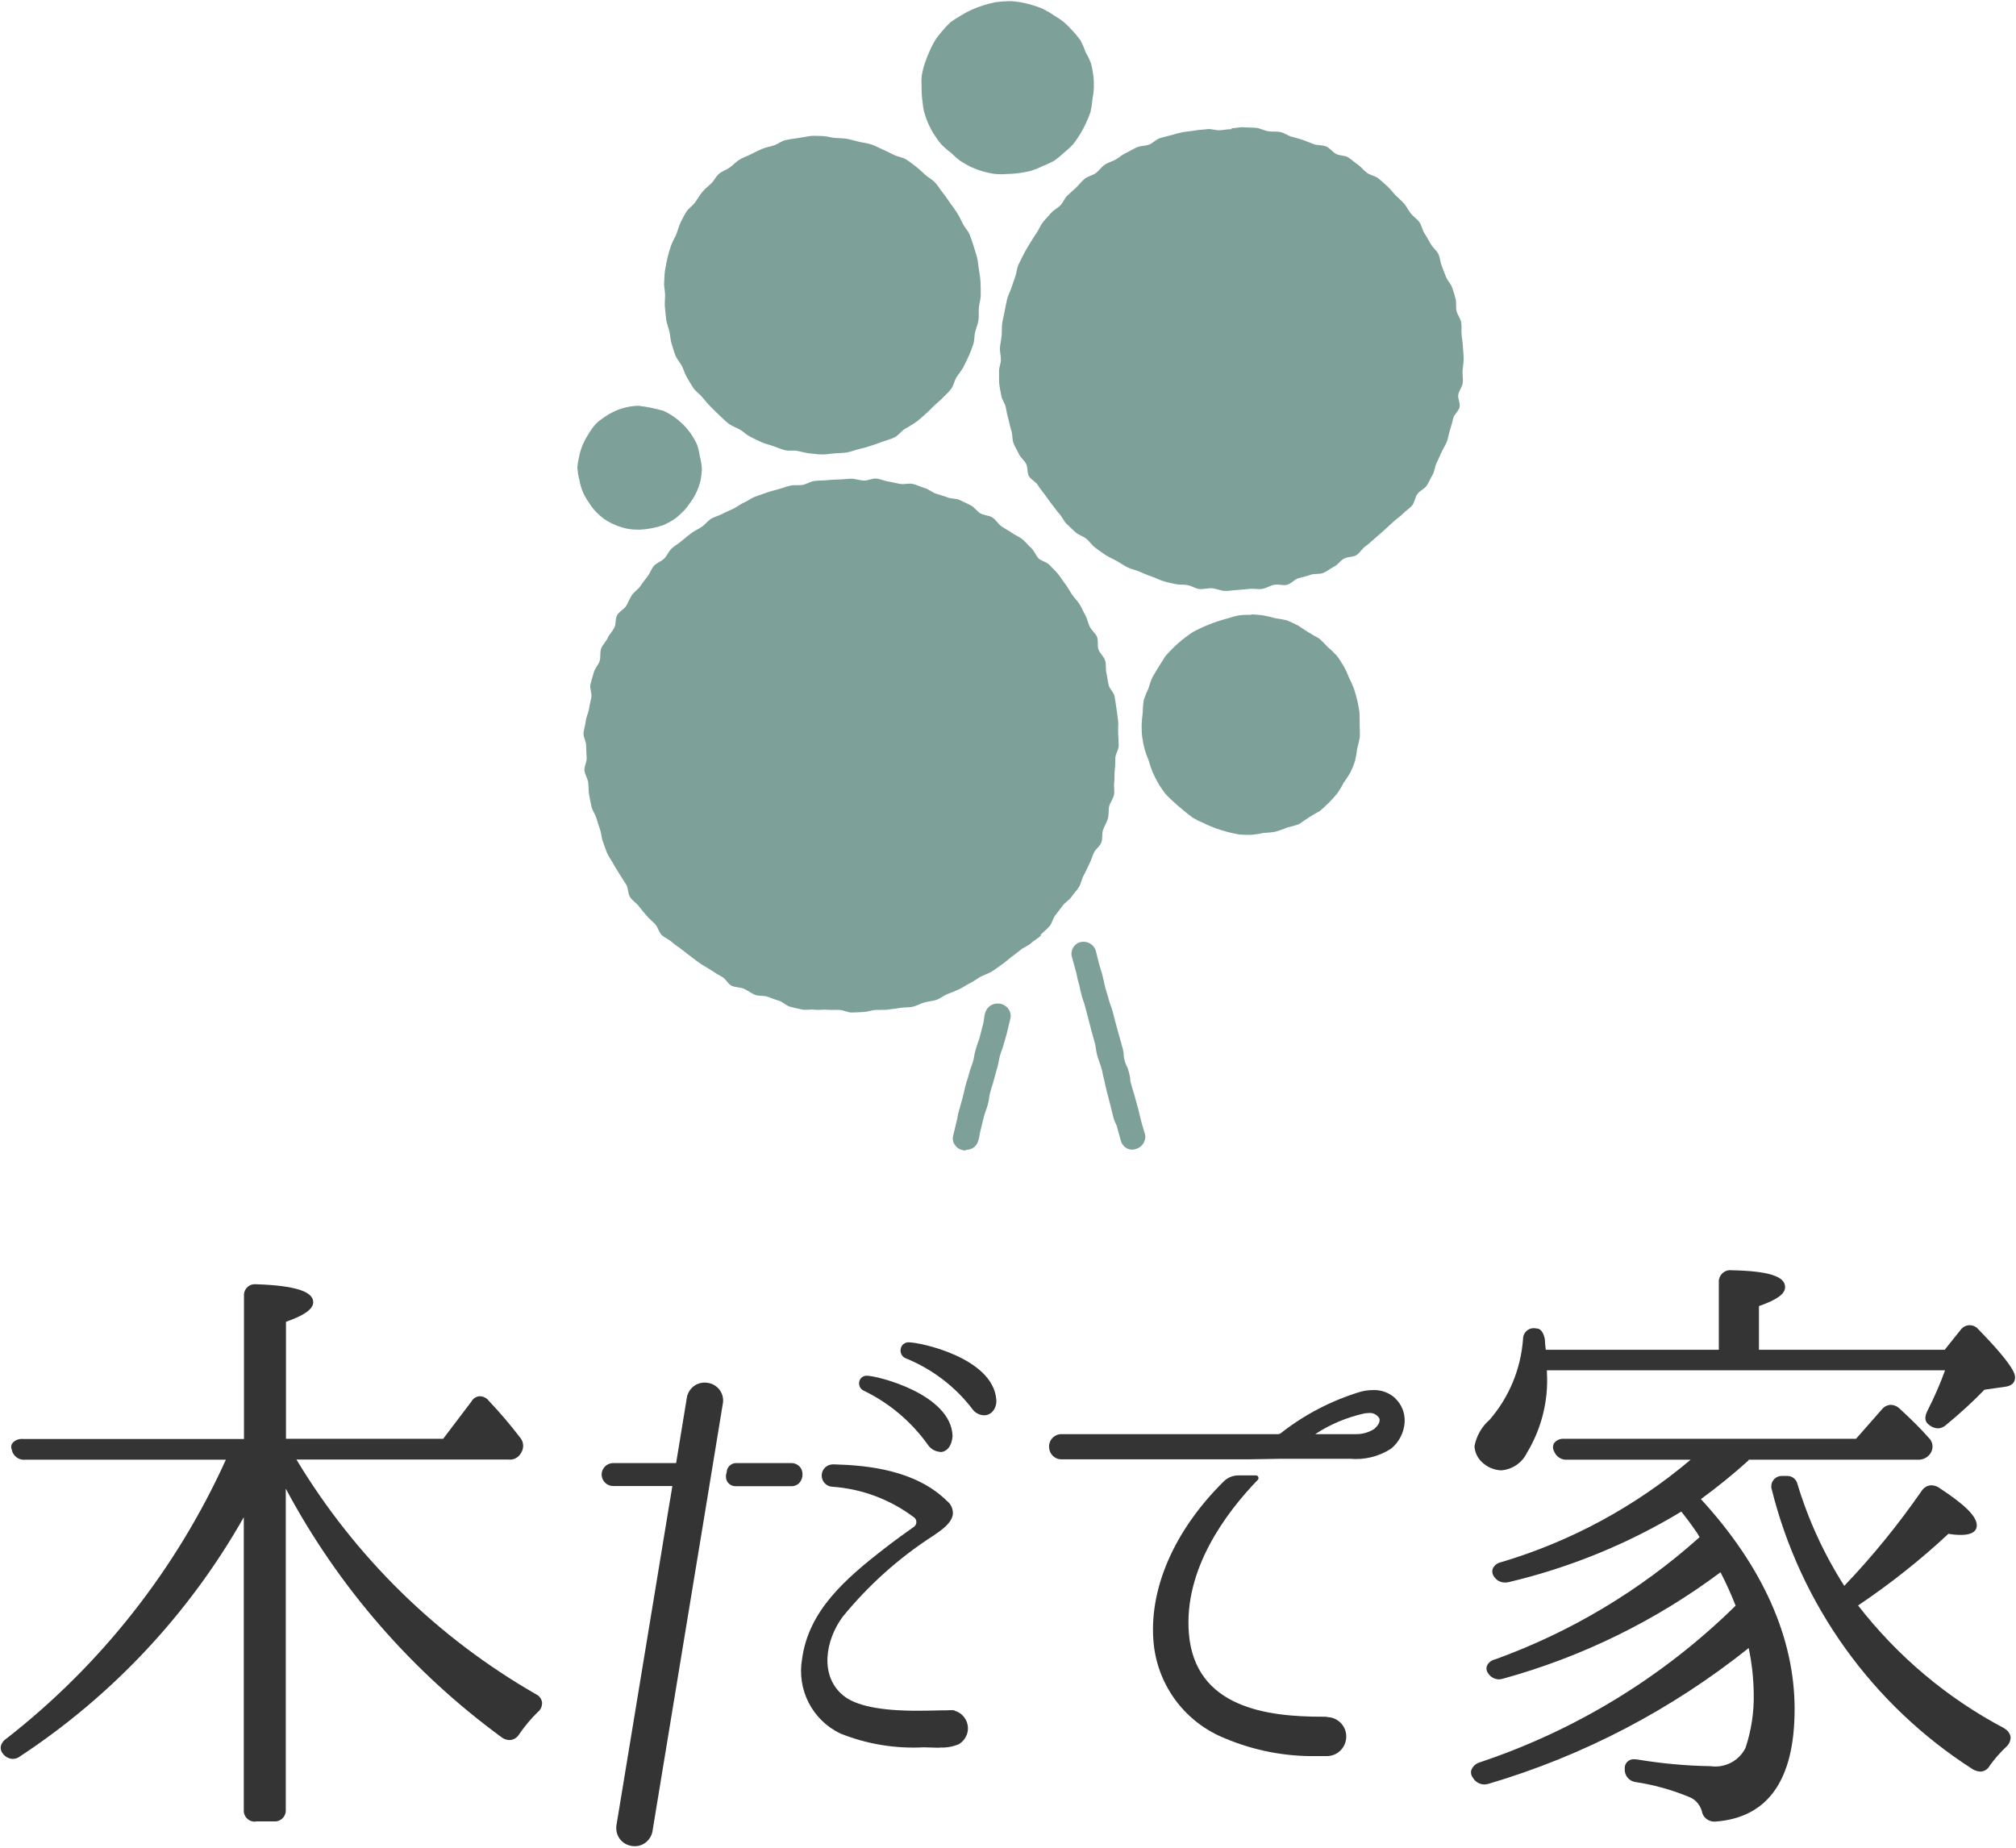 <?xml version="1.0" encoding="UTF-8"?><svg id="b" xmlns="http://www.w3.org/2000/svg" viewBox="0 0 108 99" width="108" height="99"><g id="c"><rect width="108" height="99" style="fill:none;"/><g id="d"><path id="e" d="M13.7,97.6c-.32.03-.6-.2-.64-.52,0-.04,0-.08,0-.12v-15.67c-2.92,5.16-7.03,9.55-11.98,12.81-.11.09-.25.14-.39.14-.2,0-.39-.1-.52-.26-.1-.11-.15-.25-.13-.4.04-.19.16-.34.32-.44,5.06-3.95,9.09-9.08,11.74-14.93H1.36c-.35.04-.67-.2-.73-.54-.05-.11-.04-.24.03-.34.14-.17.35-.25.57-.23h11.84v-7.65c-.03-.32.2-.61.52-.64.03,0,.05,0,.08,0h.08c2.03.07,3.03.38,3.03.96,0,.37-.48.71-1.46,1.05v6.27h8.42l1.51-1.99c.09-.17.27-.29.47-.29.19.01.36.1.47.25.59.62,1.15,1.28,1.67,1.96.21.24.22.59.04.85-.14.24-.41.37-.68.33h-11.34c3.14,5.22,7.56,9.55,12.84,12.58.17.08.29.24.32.43.01.2-.07.4-.23.52-.37.36-.7.76-.99,1.18-.11.19-.31.32-.53.32-.14,0-.27-.05-.38-.12-4.82-3.52-8.79-8.08-11.6-13.35v17.19c.03.32-.21.61-.53.64-.05,0-.09,0-.14,0h-.94Z" style="fill:#343434;"/><path id="f" d="M36.81,79.62h-3.94c-.34.01-.62-.25-.64-.59-.01-.34.25-.62.59-.64.02,0,.03,0,.05,0h3.98M38.94,78.79c.05-.23.26-.4.5-.4h2.96c.32,0,.59.25.59.58,0,.01,0,.02,0,.04,0,.15-.05.3-.15.42-.11.13-.27.2-.44.2h-3c-.29,0-.52-.24-.51-.52,0-.04,0-.08.01-.11l.04-.19ZM50.35,93.64c-.17,0-.33,0-.49-.01-.13,0-.26-.01-.37-.01-1.53.08-3.05-.17-4.47-.74-1.51-.72-2.34-2.36-2.05-4,.35-2.58,2.31-4.29,4.46-5.95.46-.36,1.1-.82,1.55-1.14.13-.11.15-.3.04-.44-.01-.01-.03-.03-.04-.04-1.27-.96-2.79-1.54-4.38-1.65-.33-.01-.59-.29-.58-.62.01-.33.29-.59.62-.58h.06c1.78.05,4.35.3,6.03,1.96.21.16.32.41.32.67-.03.47-.54.84-.92,1.1l-.16.11c-1.83,1.18-3.46,2.65-4.83,4.33-.93,1.26-1.24,3.17.03,4.21.67.55,1.96.82,3.97.82.46,0,.89-.01,1.25-.02.18,0,.34,0,.49-.01h.19s.08.02.1.04c.51.16.8.71.64,1.22-.08.24-.24.45-.46.57-.32.13-.67.19-1.01.17M50.36,77.79c-.27-.02-.51-.16-.66-.39-.88-1.23-2.06-2.23-3.43-2.89-.18-.08-.28-.28-.24-.48.04-.19.21-.33.41-.32h0c.56,0,4.53.99,4.59,3.24-.04.52-.3.85-.67.85M52.71,75.83c-.25-.01-.49-.14-.63-.35-.92-1.2-2.15-2.13-3.55-2.7-.2-.07-.32-.29-.28-.5.03-.21.21-.36.42-.36.66,0,4.5.84,4.7,3.04.03.24-.04.49-.2.67-.12.13-.28.2-.45.2" style="fill:#343434;"/><path id="g" d="M71.09,91.98h-.26c-2.91,0-6.81-.46-7.14-4.46-.28-3.43,1.98-6.46,3.69-8.23.06-.06.05-.15,0-.2-.03-.03-.06-.04-.1-.04h-.93c-.29,0-.58.11-.79.32-2.67,2.64-4.06,5.82-3.75,8.75.25,2.26,1.72,4.19,3.84,5.03,1.55.65,3.22.97,4.9.94.18,0,.36,0,.53,0,.58,0,1.04-.47,1.04-1.05,0-.58-.47-1.04-1.04-1.04" style="fill:#343434;"/><path id="h" d="M74.76,74.93c-.33-.31-.76-.47-1.21-.45-.22,0-.45.03-.67.09-1.55.47-3,1.22-4.28,2.23-.03.02-.07.03-.11.04h-11.61c-.37-.01-.67.28-.68.64,0,.01,0,.03,0,.04,0,.36.28.66.64.67.01,0,.03,0,.04,0h9.97l1.8-.03h3.68c.77.07,1.54-.12,2.19-.54.44-.36.7-.88.73-1.44.02-.47-.16-.94-.51-1.26M73.64,76.55c-.31.2-.66.3-1.03.29h-2.15c.8-.53,1.69-.9,2.63-1.11.07-.01.14-.02.22-.02.23-.03.46.08.58.28.06.16-.03.36-.25.55" style="fill:#343434;"/><path id="i" d="M107.39,92.61c-3.06-1.61-5.73-3.86-7.85-6.59,1.71-1.15,3.33-2.43,4.84-3.84.22.04.44.06.66.06.71,0,.86-.28.86-.51,0-.48-.62-1.1-2.01-2.01-.12-.09-.26-.13-.41-.14-.22,0-.42.12-.54.31-1.25,1.8-2.63,3.5-4.14,5.08-1.09-1.71-1.94-3.56-2.52-5.5-.07-.23-.28-.39-.53-.39h-.3c-.31,0-.56.25-.56.56,0,.05,0,.1.02.14,1.54,6.2,5.4,11.58,10.78,15.02.12.07.25.11.39.12.22,0,.42-.13.52-.33.27-.37.57-.71.9-1.02.14-.13.22-.32.21-.52-.04-.18-.15-.34-.32-.43" style="fill:#343434;"/><path id="j" d="M93.67,78.21h9.04c.26.02.52-.09.68-.3.21-.27.18-.66-.08-.89-.46-.53-1.02-1.06-1.57-1.57-.12-.11-.27-.17-.43-.18-.2,0-.38.1-.5.25l-1.38,1.57h-15.62c-.21-.02-.43.06-.56.24-.07.13-.07.29,0,.42.11.3.41.49.72.46h6.6c-2.97,2.51-6.42,4.38-10.15,5.49-.2.04-.36.16-.45.34-.05.14-.03.29.05.41.13.21.35.34.6.34.07,0,.13,0,.2-.02,3.26-.77,6.39-2.05,9.25-3.78.4.5.66.87.85,1.15l.13.22c-3.19,2.86-6.9,5.08-10.93,6.54-.2.04-.38.17-.46.35-.05.13-.03.28.06.4.12.2.34.32.57.33.08,0,.16-.02.24-.04,4.2-1.16,8.15-3.09,11.64-5.7.3.58.57,1.18.81,1.79-3.87,3.81-8.57,6.68-13.72,8.4-.2.06-.36.21-.44.41-.04.14-.01.29.08.4.12.22.35.36.6.37.09,0,.17-.02.26-.04,5.07-1.5,9.79-3.97,13.92-7.27.17.81.26,1.63.27,2.45.02.99-.13,1.97-.44,2.9-.35.7-1.1,1.09-1.88.98-1.3-.02-2.59-.14-3.87-.35-.06-.01-.13-.02-.19-.02-.27-.03-.51.17-.53.43,0,.03,0,.06,0,.09-.02.35.23.65.57.7,1.01.15,2,.43,2.95.83.3.14.52.41.61.73.05.31.31.54.63.56.03,0,.05,0,.08,0,2.83-.2,4.26-2.23,4.26-6.03s-1.69-7.62-5.02-11.25c.89-.65,1.74-1.34,2.56-2.08" style="fill:#343434;"/><path id="k" d="M105.99,71.23c-.21-.26-.58-.3-.84-.1-.05.04-.09.09-.13.14l-.84,1.05h-9.95v-2.34c.98-.35,1.4-.65,1.4-1.02,0-.58-.9-.86-2.85-.9-.34-.05-.65.19-.7.53,0,.05,0,.09,0,.14v3.59h-9.27c-.03-.19-.04-.38-.05-.57-.03-.14-.13-.57-.44-.57h0s-.1-.02-.15-.02c-.33,0-.59.27-.58.6,0,0,0,0,0,0-.12,1.59-.74,3.09-1.78,4.3-.43.37-.72.88-.82,1.43.02.31.15.61.38.83.28.28.65.44,1.04.46.6-.04,1.13-.4,1.39-.94.78-1.29,1.16-2.8,1.07-4.31v-.11h21.33c-.26.72-.57,1.43-.92,2.12-.2.37-.18.64.07.81.13.11.29.17.46.18.16,0,.32-.07.44-.18.72-.59,1.41-1.22,2.06-1.89l1.05-.15c.39-.04.59-.21.59-.51,0-.14,0-.56-1.96-2.57" style="fill:#343434;"/><path id="l" d="M35.9,80.35l.89-5.43c.03-.26.18-.5.39-.66.21-.15.47-.21.72-.17.53.07.9.55.83,1.07,0,.02,0,.04-.01.06l-.89,5.43-.61,3.7-2.26,13.73c-.07.52-.55.9-1.07.83-.02,0-.04,0-.07-.01-.25-.04-.48-.18-.63-.39-.15-.22-.21-.49-.16-.75l2.27-13.78.6-3.65Z" style="fill:#343434;"/><path id="m" d="M51.73,61.64c-.07,0-.13,0-.2-.03-.17-.04-.31-.15-.4-.3-.09-.15-.11-.33-.06-.5.04-.16.06-.24.08-.32s.04-.17.08-.34.06-.24.07-.32.03-.17.08-.34l.18-.65c.04-.16.06-.24.08-.32s.04-.17.08-.34.07-.25.1-.33.05-.16.09-.32c.03-.12.07-.23.11-.34.04-.1.07-.2.1-.3.04-.15.06-.23.07-.31s.03-.18.08-.35.08-.26.11-.34c.04-.1.07-.2.1-.3l.17-.66c.03-.1.05-.2.06-.3.01-.12.03-.25.07-.37.09-.3.36-.5.67-.49.06,0,.13,0,.19.02.17.05.32.16.41.31.09.15.12.34.07.51-.04.16-.06.24-.08.32s-.04.17-.08.34-.07.25-.09.33-.05.16-.09.32c-.03.12-.07.23-.11.34-.04.1-.07.2-.1.3-.04.16-.06.24-.07.32s-.03.17-.08.34l-.18.65c-.04.17-.07.25-.1.34s-.05.15-.09.31c-.03.1-.05.2-.06.3-.01.12-.04.24-.07.36-.05.17-.08.26-.11.34-.04.1-.07.2-.1.31-.04.16-.06.24-.08.32s-.04.17-.08.33-.06.24-.07.32-.03.17-.08.34c-.08.29-.36.48-.66.47" style="fill:#7da199;"/><path id="n" d="M60.66,61.6c-.3,0-.55-.21-.62-.5-.04-.16-.07-.24-.09-.32s-.05-.16-.09-.33c-.02-.1-.06-.19-.1-.28-.06-.11-.1-.23-.13-.36-.04-.17-.06-.25-.08-.33s-.04-.16-.08-.32l-.17-.65c-.04-.17-.06-.26-.08-.34s-.03-.16-.07-.32-.07-.25-.08-.34-.04-.16-.08-.32c-.03-.1-.06-.2-.1-.3-.04-.11-.08-.23-.11-.34-.03-.12-.06-.24-.07-.36-.01-.1-.04-.21-.06-.31l-.18-.65c-.04-.17-.34-1.31-.34-1.31-.04-.15-.07-.23-.1-.31s-.06-.17-.1-.34-.07-.25-.08-.34-.04-.16-.08-.32-.07-.25-.08-.34-.04-.16-.08-.32l-.18-.66c-.11-.34.09-.71.43-.81,0,0,.02,0,.02,0,.06-.02.12-.02.18-.02.3,0,.57.21.65.5.04.17.06.25.08.33s.04.16.08.32.07.23.09.31.06.17.1.34.06.26.08.34.03.16.07.31.07.23.09.31.06.17.1.34c.04.15.07.23.1.31s.06.17.11.34l.17.65s.31,1.14.36,1.3c.03.12.06.25.06.37,0,.1.02.2.05.29.02.1.06.19.1.28.06.11.1.23.13.36.03.12.06.24.07.37,0,.1.03.2.06.3.04.16.07.24.09.31s.06.17.1.34l.18.65c.04.17.06.25.08.34s.04.16.08.32.07.24.09.31.05.17.1.34c.05.18.02.36-.08.52-.09.15-.24.26-.42.31-.06.02-.11.02-.17.02" style="fill:#7da199;"/><path id="o" d="M65.97,6.92c-.22,0-.43.05-.64.06s-.44-.09-.65-.06-.43.03-.65.07-.43.05-.65.09-.42.1-.63.16-.43.1-.63.17-.37.27-.57.34-.45.06-.64.14-.38.21-.58.3-.36.24-.55.35-.41.16-.59.28-.31.32-.48.45-.42.17-.59.3-.3.32-.46.47-.32.29-.48.44-.23.38-.38.53-.37.25-.51.42-.3.32-.43.49-.21.39-.33.56c-.12.18-.24.36-.35.55s-.23.37-.33.57-.2.39-.29.58-.09.43-.17.64-.14.41-.21.61-.18.4-.23.61-.09.42-.13.64-.1.42-.13.64-.01.43-.03.65-.07.43-.09.64.05.43.05.65-.11.44-.1.65-.01.44.01.65.08.43.11.64.2.4.24.62.08.42.14.63.09.42.16.63.04.45.11.65.2.39.29.59.29.34.39.53.04.47.15.66.36.29.47.47.25.35.38.52.24.35.38.52.25.35.4.51.23.38.38.53.33.31.49.46c.16.15.41.21.58.35s.3.35.48.48.36.27.55.39.4.21.6.32.38.24.58.34.43.14.64.23.41.18.62.25.41.18.63.25.44.11.65.16.45.02.67.06.42.19.64.21.46-.06.68-.04.44.13.67.14.45-.04.67-.05.44-.04.67-.06.46.04.68,0,.42-.18.64-.22.47.06.69,0,.39-.29.6-.35.43-.1.64-.18.48-.02.68-.1.39-.24.59-.34.33-.32.53-.43.48-.07.67-.19.3-.35.49-.48.34-.29.51-.43.33-.29.5-.44.33-.3.49-.45.35-.26.5-.42.35-.27.49-.44.15-.43.28-.61.38-.27.5-.45.2-.39.31-.57.12-.43.21-.62.18-.39.27-.59.21-.38.29-.58.1-.42.17-.63.12-.41.17-.62.29-.38.34-.59-.1-.46-.07-.67.21-.41.24-.62-.02-.44-.01-.65.06-.43.06-.65-.03-.43-.04-.65-.05-.43-.07-.65.01-.44-.02-.65-.2-.4-.25-.61,0-.44-.05-.65-.12-.42-.19-.62-.25-.37-.33-.57-.15-.4-.23-.6-.08-.44-.18-.63-.29-.33-.4-.52-.21-.38-.33-.56-.15-.42-.27-.6-.32-.3-.46-.47-.23-.38-.37-.54-.31-.3-.46-.45-.28-.34-.44-.48-.32-.3-.49-.43-.42-.16-.6-.29-.31-.32-.49-.44-.34-.28-.52-.39-.45-.08-.64-.18-.33-.31-.53-.4-.45-.05-.65-.12-.4-.16-.6-.23-.41-.12-.62-.18-.39-.21-.61-.25-.44,0-.65-.04-.42-.16-.63-.18-.43-.01-.65-.03-.43.05-.65.05" style="fill:#7da199;"/><path id="p" d="M55.64,29.92c-.16-.16-.22-.4-.39-.55s-.3-.33-.47-.47-.39-.22-.57-.35-.38-.22-.56-.35-.3-.35-.48-.47-.44-.11-.64-.22-.32-.33-.52-.43-.4-.2-.6-.29-.45-.06-.65-.14-.42-.13-.62-.2-.39-.24-.6-.3-.42-.17-.63-.22-.46.03-.67,0-.43-.1-.65-.13-.43-.14-.65-.16-.45.12-.67.11-.44-.1-.66-.1-.44.04-.66.04-.44.02-.66.04-.44.01-.66.04-.42.17-.63.21-.45-.01-.66.04-.42.13-.63.19-.43.11-.63.18-.42.15-.62.22-.38.22-.59.31-.37.23-.57.33-.4.17-.6.28-.42.15-.61.27-.32.31-.5.43-.39.21-.56.34-.35.27-.51.41-.36.25-.53.4-.24.38-.4.54-.4.23-.55.39-.21.4-.35.57-.26.35-.39.53-.33.3-.45.48-.2.4-.31.58-.37.29-.48.49-.05.47-.15.67-.27.36-.36.56-.28.37-.35.57-.01.47-.08.67-.25.38-.31.6-.13.42-.18.64.09.47.05.69-.1.43-.13.64-.15.42-.17.64-.11.44-.12.65.14.44.14.66.02.44.03.66-.14.45-.12.67.17.43.2.64.01.44.05.66.08.44.13.65.2.4.26.61.13.42.2.62.07.44.15.64.14.42.23.62.23.38.33.57.23.37.34.56.24.37.35.55.08.47.2.66.33.31.46.48.28.34.42.51.32.31.47.47.19.43.35.58.39.23.55.38.36.26.53.4c.17.14.35.27.52.4s.35.27.53.39.38.22.56.34.37.24.56.34.3.38.5.47.46.07.66.16.38.24.58.32.46.03.67.1.41.16.62.22.39.27.6.32.43.11.65.15.45-.02.67.01.44-.02.66,0,.44,0,.66.01.44.14.65.14.44-.02.66-.03.43-.1.65-.11.44.01.66-.02.44-.05.65-.09.45-.01.66-.06.41-.17.62-.23.44-.07.65-.14.38-.23.59-.31.41-.16.61-.25.38-.23.57-.32.37-.23.56-.34.41-.17.6-.28.36-.25.54-.37.34-.27.52-.41.35-.26.52-.4.4-.21.56-.36.37-.25.53-.41l-.03-.03c.16-.16.33-.29.48-.46s.18-.43.32-.6.27-.35.4-.52.35-.29.47-.47.29-.34.4-.53.14-.43.25-.62.19-.4.29-.59.16-.41.25-.61.32-.34.4-.55.02-.46.09-.67.2-.4.26-.61.02-.45.07-.66.22-.4.26-.62-.02-.45.01-.67,0-.44.03-.66.02-.44.03-.65.18-.43.18-.65-.02-.44-.03-.66.02-.45,0-.66-.06-.44-.09-.66-.06-.44-.1-.66-.27-.39-.32-.61-.07-.43-.12-.65,0-.46-.07-.67-.27-.37-.35-.57,0-.48-.08-.68-.29-.35-.39-.55-.13-.43-.24-.62-.19-.4-.31-.59-.28-.34-.41-.53-.22-.38-.36-.56-.25-.37-.39-.54-.31-.32-.46-.48-.43-.2-.58-.35" style="fill:#7da199;"/><path id="q" d="M50.09,9.77c-.16-.16-.37-.26-.53-.41s-.33-.31-.5-.44-.35-.28-.54-.39-.43-.13-.63-.23-.39-.2-.6-.29-.4-.2-.61-.27-.44-.09-.65-.14-.43-.12-.65-.16-.44-.03-.66-.05-.44-.1-.66-.1-.45-.03-.67,0-.44.08-.66.11-.44.06-.66.11-.4.21-.61.28-.43.1-.64.19-.4.19-.6.29-.42.17-.6.28-.34.29-.52.42-.41.2-.58.34-.26.37-.42.52-.34.29-.48.46-.25.37-.38.55-.34.31-.46.49-.22.39-.32.59-.14.42-.23.63-.21.4-.28.61-.14.43-.19.64-.09.44-.13.66-.03.45-.05.67.05.44.05.67-.03.44-.01.66.04.44.07.66.12.43.17.64.05.45.12.66.12.43.21.64.25.37.35.57.15.42.27.61.22.39.35.57.33.31.47.48.28.34.44.5.31.32.48.47.32.32.5.45.4.2.59.31.35.28.55.38.4.2.6.29.42.14.63.21.42.17.63.22.45,0,.67.04.43.11.65.13.45.06.67.06.45-.04.67-.06.45-.01.67-.05.43-.13.65-.18.43-.11.64-.18.42-.14.63-.22.43-.13.63-.23.33-.31.52-.43.38-.22.57-.35.34-.27.51-.42.32-.3.48-.46.34-.29.49-.45.33-.31.46-.49.17-.43.28-.61.27-.36.37-.55.2-.4.29-.6.17-.41.24-.62.05-.45.1-.66.15-.42.18-.64,0-.44.02-.67.1-.44.1-.66,0-.45-.01-.67-.04-.44-.08-.66-.05-.45-.1-.66-.13-.43-.19-.64-.14-.43-.22-.63-.26-.37-.36-.57-.19-.4-.31-.59-.25-.36-.38-.54-.25-.37-.39-.54-.25-.38-.41-.54" style="fill:#7da199;"/><path id="r" d="M67.04,32.94c-.22,0-.44,0-.66.03-.22.04-.43.1-.64.17-.64.17-1.25.41-1.83.72-.55.36-1.05.8-1.48,1.3-.24.37-.47.74-.69,1.12-.09.2-.16.41-.22.62-.1.2-.18.4-.25.61-.03.22-.05.44-.05.66-.03.22-.05.44-.06.66,0,.22,0,.44.03.66.03.22.07.43.13.65.06.21.14.42.22.62.06.21.13.42.21.62.09.2.19.4.3.59.11.19.24.37.37.55.15.16.31.32.47.46.16.15.33.29.5.43.16.14.34.28.52.41.19.11.39.21.59.29.19.1.4.18.6.26.41.15.84.26,1.27.34.22.02.44.02.66.02.22-.02.44-.05.65-.1.22-.01.44-.03.65-.07.21-.06.42-.13.62-.22.22-.05.43-.11.64-.18.36-.26.73-.5,1.12-.71.34-.29.65-.6.93-.94.12-.18.24-.37.34-.57.13-.18.25-.36.36-.55.1-.2.18-.4.25-.61.05-.22.09-.43.11-.65.06-.21.11-.42.15-.64,0-.22,0-.44-.01-.66,0-.22,0-.44-.01-.66-.06-.43-.16-.86-.3-1.28-.08-.2-.17-.41-.27-.6-.08-.21-.17-.41-.28-.6-.11-.19-.23-.38-.36-.55-.15-.16-.31-.32-.48-.46-.15-.16-.3-.32-.47-.47-.39-.21-.76-.44-1.12-.69-.19-.1-.4-.19-.6-.28-.21-.05-.43-.09-.65-.12-.21-.06-.42-.11-.64-.15-.22-.03-.44-.05-.66-.05" style="fill:#7da199;"/><path id="s" d="M53.97.07c-.22,0-.44.02-.66.05-.43.09-.85.22-1.25.4-.2.09-.39.19-.58.31-.19.11-.38.23-.56.36-.16.15-.31.31-.45.48-.15.17-.28.34-.4.53-.11.19-.21.39-.29.59-.09.2-.17.4-.24.61-.07.21-.12.42-.16.64-.02.22-.02.44-.01.66,0,.22.01.44.04.66.02.22.05.44.1.65.12.43.3.84.54,1.21.12.19.25.37.39.53.16.16.32.3.5.43.16.16.32.3.5.44.19.12.38.23.58.33.4.18.83.31,1.28.37.22.02.44.02.66,0,.22,0,.44-.02.66-.05.22-.03.44-.07.65-.13.21-.07.41-.15.61-.25.21-.08.41-.18.6-.28.18-.13.35-.27.51-.42.17-.14.34-.29.49-.45.14-.17.26-.36.38-.55.12-.19.22-.38.31-.58.1-.2.18-.4.25-.61.05-.22.08-.43.1-.65.04-.22.07-.44.08-.66,0-.22,0-.44-.03-.66-.03-.22-.07-.44-.13-.65-.08-.21-.18-.41-.29-.6-.07-.21-.16-.41-.26-.61-.13-.18-.27-.35-.42-.51-.15-.17-.3-.32-.47-.47-.17-.14-.36-.26-.55-.37-.18-.13-.37-.24-.57-.34-.2-.09-.41-.16-.62-.22-.42-.13-.86-.2-1.3-.2" style="fill:#7da199;"/><path id="t" d="M34.26,21.74c-.66,0-1.3.21-1.84.58-.18.12-.36.25-.51.4-.14.16-.27.34-.38.53-.12.18-.22.37-.31.57-.08.2-.15.41-.19.62-.05.21-.09.43-.1.64.02.22.05.43.11.64.07.43.24.83.49,1.18.33.56.85,1,1.46,1.24.2.08.41.15.62.19.21.04.43.05.65.05.43-.02.86-.1,1.27-.24.2-.09.39-.19.57-.31.18-.12.34-.27.49-.42.15-.15.28-.32.4-.5.26-.35.44-.75.54-1.17.04-.21.07-.43.07-.65-.02-.22-.05-.43-.11-.64-.03-.22-.08-.43-.15-.63-.36-.8-1-1.44-1.8-1.81-.42-.12-.84-.21-1.28-.26" style="fill:#7da199;"/></g></g></svg>